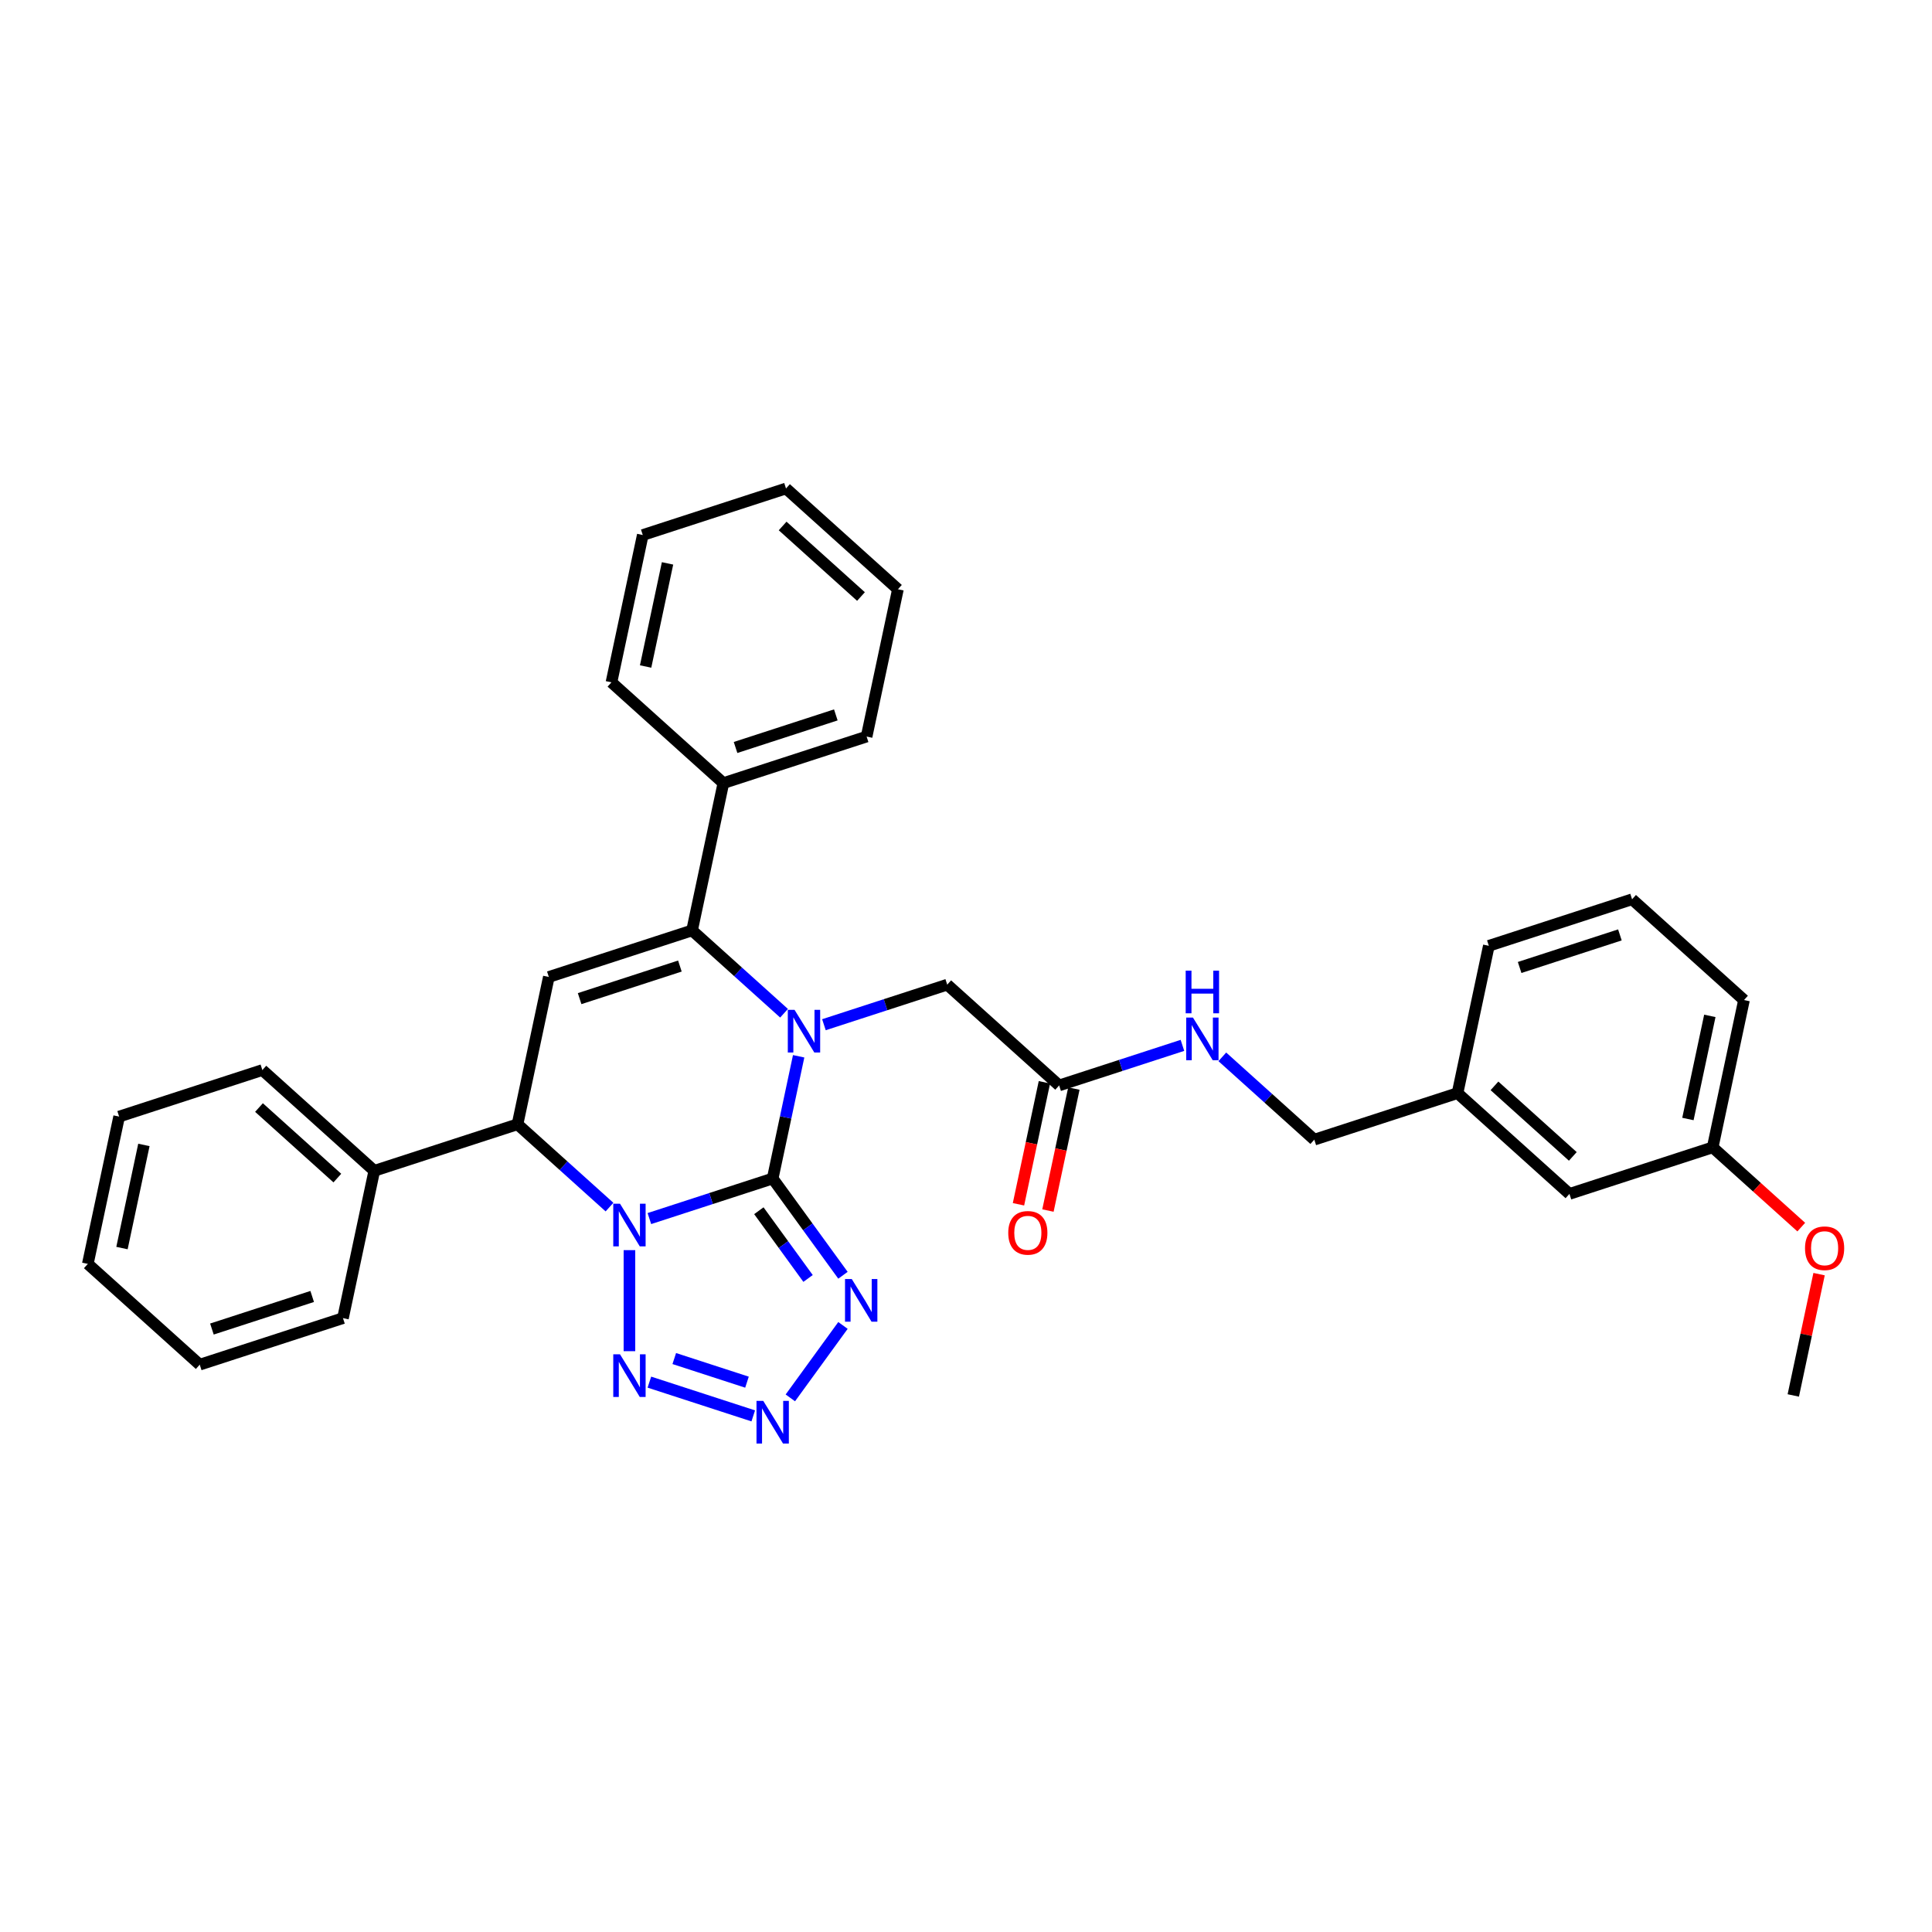 <?xml version='1.0' encoding='iso-8859-1'?>
<svg version='1.1' baseProfile='full'
              xmlns='http://www.w3.org/2000/svg'
                      xmlns:rdkit='http://www.rdkit.org/xml'
                      xmlns:xlink='http://www.w3.org/1999/xlink'
                  xml:space='preserve'
width='1000px' height='1000px' viewBox='0 0 1000 1000'>
<!-- END OF HEADER -->
<rect style='opacity:1.0;fill:#FFFFFF;stroke:none' width='1000' height='1000' x='0' y='0'> </rect>
<path class='bond-0' d='M 399.934,609.995 L 368.026,620.362' style='fill:none;fill-rule:evenodd;stroke:#000000;stroke-width:6px;stroke-linecap:butt;stroke-linejoin:miter;stroke-opacity:1' />
<path class='bond-0' d='M 368.026,620.362 L 336.118,630.73' style='fill:none;fill-rule:evenodd;stroke:#0000FF;stroke-width:6px;stroke-linecap:butt;stroke-linejoin:miter;stroke-opacity:1' />
<path class='bond-1' d='M 399.934,609.995 L 406.658,578.363' style='fill:none;fill-rule:evenodd;stroke:#000000;stroke-width:6px;stroke-linecap:butt;stroke-linejoin:miter;stroke-opacity:1' />
<path class='bond-1' d='M 406.658,578.363 L 413.381,546.732' style='fill:none;fill-rule:evenodd;stroke:#0000FF;stroke-width:6px;stroke-linecap:butt;stroke-linejoin:miter;stroke-opacity:1' />
<path class='bond-3' d='M 399.934,609.995 L 418.126,635.034' style='fill:none;fill-rule:evenodd;stroke:#000000;stroke-width:6px;stroke-linecap:butt;stroke-linejoin:miter;stroke-opacity:1' />
<path class='bond-3' d='M 418.126,635.034 L 436.318,660.073' style='fill:none;fill-rule:evenodd;stroke:#0000FF;stroke-width:6px;stroke-linecap:butt;stroke-linejoin:miter;stroke-opacity:1' />
<path class='bond-3' d='M 392.779,626.67 L 405.513,644.198' style='fill:none;fill-rule:evenodd;stroke:#000000;stroke-width:6px;stroke-linecap:butt;stroke-linejoin:miter;stroke-opacity:1' />
<path class='bond-3' d='M 405.513,644.198 L 418.248,661.725' style='fill:none;fill-rule:evenodd;stroke:#0000FF;stroke-width:6px;stroke-linecap:butt;stroke-linejoin:miter;stroke-opacity:1' />
<path class='bond-4' d='M 325.797,647.07 L 325.797,699.374' style='fill:none;fill-rule:evenodd;stroke:#0000FF;stroke-width:6px;stroke-linecap:butt;stroke-linejoin:miter;stroke-opacity:1' />
<path class='bond-7' d='M 315.476,624.79 L 291.671,603.357' style='fill:none;fill-rule:evenodd;stroke:#0000FF;stroke-width:6px;stroke-linecap:butt;stroke-linejoin:miter;stroke-opacity:1' />
<path class='bond-7' d='M 291.671,603.357 L 267.867,581.923' style='fill:none;fill-rule:evenodd;stroke:#000000;stroke-width:6px;stroke-linecap:butt;stroke-linejoin:miter;stroke-opacity:1' />
<path class='bond-2' d='M 405.821,524.452 L 382.016,503.019' style='fill:none;fill-rule:evenodd;stroke:#0000FF;stroke-width:6px;stroke-linecap:butt;stroke-linejoin:miter;stroke-opacity:1' />
<path class='bond-2' d='M 382.016,503.019 L 358.211,481.585' style='fill:none;fill-rule:evenodd;stroke:#000000;stroke-width:6px;stroke-linecap:butt;stroke-linejoin:miter;stroke-opacity:1' />
<path class='bond-8' d='M 426.462,530.392 L 458.371,520.024' style='fill:none;fill-rule:evenodd;stroke:#0000FF;stroke-width:6px;stroke-linecap:butt;stroke-linejoin:miter;stroke-opacity:1' />
<path class='bond-8' d='M 458.371,520.024 L 490.279,509.657' style='fill:none;fill-rule:evenodd;stroke:#000000;stroke-width:6px;stroke-linecap:butt;stroke-linejoin:miter;stroke-opacity:1' />
<path class='bond-5' d='M 358.211,481.585 L 284.074,505.674' style='fill:none;fill-rule:evenodd;stroke:#000000;stroke-width:6px;stroke-linecap:butt;stroke-linejoin:miter;stroke-opacity:1' />
<path class='bond-5' d='M 351.909,500.026 L 300.012,516.888' style='fill:none;fill-rule:evenodd;stroke:#000000;stroke-width:6px;stroke-linecap:butt;stroke-linejoin:miter;stroke-opacity:1' />
<path class='bond-10' d='M 358.211,481.585 L 374.419,405.336' style='fill:none;fill-rule:evenodd;stroke:#000000;stroke-width:6px;stroke-linecap:butt;stroke-linejoin:miter;stroke-opacity:1' />
<path class='bond-6' d='M 436.318,686.047 L 409.078,723.539' style='fill:none;fill-rule:evenodd;stroke:#0000FF;stroke-width:6px;stroke-linecap:butt;stroke-linejoin:miter;stroke-opacity:1' />
<path class='bond-33' d='M 336.118,715.389 L 389.885,732.859' style='fill:none;fill-rule:evenodd;stroke:#0000FF;stroke-width:6px;stroke-linecap:butt;stroke-linejoin:miter;stroke-opacity:1' />
<path class='bond-33' d='M 349.001,703.182 L 386.637,715.411' style='fill:none;fill-rule:evenodd;stroke:#0000FF;stroke-width:6px;stroke-linecap:butt;stroke-linejoin:miter;stroke-opacity:1' />
<path class='bond-34' d='M 284.074,505.674 L 267.867,581.923' style='fill:none;fill-rule:evenodd;stroke:#000000;stroke-width:6px;stroke-linecap:butt;stroke-linejoin:miter;stroke-opacity:1' />
<path class='bond-12' d='M 267.867,581.923 L 193.729,606.011' style='fill:none;fill-rule:evenodd;stroke:#000000;stroke-width:6px;stroke-linecap:butt;stroke-linejoin:miter;stroke-opacity:1' />
<path class='bond-9' d='M 490.279,509.657 L 548.209,561.817' style='fill:none;fill-rule:evenodd;stroke:#000000;stroke-width:6px;stroke-linecap:butt;stroke-linejoin:miter;stroke-opacity:1' />
<path class='bond-11' d='M 548.209,561.817 L 580.117,551.45' style='fill:none;fill-rule:evenodd;stroke:#000000;stroke-width:6px;stroke-linecap:butt;stroke-linejoin:miter;stroke-opacity:1' />
<path class='bond-11' d='M 580.117,551.45 L 612.026,541.082' style='fill:none;fill-rule:evenodd;stroke:#0000FF;stroke-width:6px;stroke-linecap:butt;stroke-linejoin:miter;stroke-opacity:1' />
<path class='bond-13' d='M 540.584,560.196 L 533.874,591.765' style='fill:none;fill-rule:evenodd;stroke:#000000;stroke-width:6px;stroke-linecap:butt;stroke-linejoin:miter;stroke-opacity:1' />
<path class='bond-13' d='M 533.874,591.765 L 527.164,623.334' style='fill:none;fill-rule:evenodd;stroke:#FF0000;stroke-width:6px;stroke-linecap:butt;stroke-linejoin:miter;stroke-opacity:1' />
<path class='bond-13' d='M 555.834,563.438 L 549.124,595.007' style='fill:none;fill-rule:evenodd;stroke:#000000;stroke-width:6px;stroke-linecap:butt;stroke-linejoin:miter;stroke-opacity:1' />
<path class='bond-13' d='M 549.124,595.007 L 542.414,626.576' style='fill:none;fill-rule:evenodd;stroke:#FF0000;stroke-width:6px;stroke-linecap:butt;stroke-linejoin:miter;stroke-opacity:1' />
<path class='bond-20' d='M 374.419,405.336 L 448.556,381.247' style='fill:none;fill-rule:evenodd;stroke:#000000;stroke-width:6px;stroke-linecap:butt;stroke-linejoin:miter;stroke-opacity:1' />
<path class='bond-20' d='M 380.722,386.895 L 432.618,370.033' style='fill:none;fill-rule:evenodd;stroke:#000000;stroke-width:6px;stroke-linecap:butt;stroke-linejoin:miter;stroke-opacity:1' />
<path class='bond-21' d='M 374.419,405.336 L 316.489,353.175' style='fill:none;fill-rule:evenodd;stroke:#000000;stroke-width:6px;stroke-linecap:butt;stroke-linejoin:miter;stroke-opacity:1' />
<path class='bond-14' d='M 632.667,547.022 L 656.472,568.455' style='fill:none;fill-rule:evenodd;stroke:#0000FF;stroke-width:6px;stroke-linecap:butt;stroke-linejoin:miter;stroke-opacity:1' />
<path class='bond-14' d='M 656.472,568.455 L 680.277,589.889' style='fill:none;fill-rule:evenodd;stroke:#000000;stroke-width:6px;stroke-linecap:butt;stroke-linejoin:miter;stroke-opacity:1' />
<path class='bond-22' d='M 193.729,606.011 L 135.799,553.851' style='fill:none;fill-rule:evenodd;stroke:#000000;stroke-width:6px;stroke-linecap:butt;stroke-linejoin:miter;stroke-opacity:1' />
<path class='bond-22' d='M 174.608,609.773 L 134.057,573.261' style='fill:none;fill-rule:evenodd;stroke:#000000;stroke-width:6px;stroke-linecap:butt;stroke-linejoin:miter;stroke-opacity:1' />
<path class='bond-23' d='M 193.729,606.011 L 177.522,682.261' style='fill:none;fill-rule:evenodd;stroke:#000000;stroke-width:6px;stroke-linecap:butt;stroke-linejoin:miter;stroke-opacity:1' />
<path class='bond-16' d='M 680.277,589.889 L 754.414,565.8' style='fill:none;fill-rule:evenodd;stroke:#000000;stroke-width:6px;stroke-linecap:butt;stroke-linejoin:miter;stroke-opacity:1' />
<path class='bond-15' d='M 812.344,617.961 L 754.414,565.8' style='fill:none;fill-rule:evenodd;stroke:#000000;stroke-width:6px;stroke-linecap:butt;stroke-linejoin:miter;stroke-opacity:1' />
<path class='bond-15' d='M 814.087,598.551 L 773.536,562.038' style='fill:none;fill-rule:evenodd;stroke:#000000;stroke-width:6px;stroke-linecap:butt;stroke-linejoin:miter;stroke-opacity:1' />
<path class='bond-17' d='M 812.344,617.961 L 886.481,593.872' style='fill:none;fill-rule:evenodd;stroke:#000000;stroke-width:6px;stroke-linecap:butt;stroke-linejoin:miter;stroke-opacity:1' />
<path class='bond-24' d='M 754.414,565.8 L 770.621,489.551' style='fill:none;fill-rule:evenodd;stroke:#000000;stroke-width:6px;stroke-linecap:butt;stroke-linejoin:miter;stroke-opacity:1' />
<path class='bond-18' d='M 886.481,593.872 L 909.405,614.513' style='fill:none;fill-rule:evenodd;stroke:#000000;stroke-width:6px;stroke-linecap:butt;stroke-linejoin:miter;stroke-opacity:1' />
<path class='bond-18' d='M 909.405,614.513 L 932.329,635.153' style='fill:none;fill-rule:evenodd;stroke:#FF0000;stroke-width:6px;stroke-linecap:butt;stroke-linejoin:miter;stroke-opacity:1' />
<path class='bond-37' d='M 886.481,593.872 L 902.689,517.623' style='fill:none;fill-rule:evenodd;stroke:#000000;stroke-width:6px;stroke-linecap:butt;stroke-linejoin:miter;stroke-opacity:1' />
<path class='bond-37' d='M 873.663,579.193 L 885.008,525.819' style='fill:none;fill-rule:evenodd;stroke:#000000;stroke-width:6px;stroke-linecap:butt;stroke-linejoin:miter;stroke-opacity:1' />
<path class='bond-26' d='M 941.552,659.487 L 934.878,690.885' style='fill:none;fill-rule:evenodd;stroke:#FF0000;stroke-width:6px;stroke-linecap:butt;stroke-linejoin:miter;stroke-opacity:1' />
<path class='bond-26' d='M 934.878,690.885 L 928.204,722.282' style='fill:none;fill-rule:evenodd;stroke:#000000;stroke-width:6px;stroke-linecap:butt;stroke-linejoin:miter;stroke-opacity:1' />
<path class='bond-19' d='M 844.759,465.462 L 770.621,489.551' style='fill:none;fill-rule:evenodd;stroke:#000000;stroke-width:6px;stroke-linecap:butt;stroke-linejoin:miter;stroke-opacity:1' />
<path class='bond-19' d='M 838.456,483.903 L 786.56,500.765' style='fill:none;fill-rule:evenodd;stroke:#000000;stroke-width:6px;stroke-linecap:butt;stroke-linejoin:miter;stroke-opacity:1' />
<path class='bond-25' d='M 844.759,465.462 L 902.689,517.623' style='fill:none;fill-rule:evenodd;stroke:#000000;stroke-width:6px;stroke-linecap:butt;stroke-linejoin:miter;stroke-opacity:1' />
<path class='bond-28' d='M 448.556,381.247 L 464.763,304.998' style='fill:none;fill-rule:evenodd;stroke:#000000;stroke-width:6px;stroke-linecap:butt;stroke-linejoin:miter;stroke-opacity:1' />
<path class='bond-29' d='M 316.489,353.175 L 332.696,276.926' style='fill:none;fill-rule:evenodd;stroke:#000000;stroke-width:6px;stroke-linecap:butt;stroke-linejoin:miter;stroke-opacity:1' />
<path class='bond-29' d='M 334.169,344.979 L 345.515,291.605' style='fill:none;fill-rule:evenodd;stroke:#000000;stroke-width:6px;stroke-linecap:butt;stroke-linejoin:miter;stroke-opacity:1' />
<path class='bond-30' d='M 135.799,553.851 L 61.662,577.94' style='fill:none;fill-rule:evenodd;stroke:#000000;stroke-width:6px;stroke-linecap:butt;stroke-linejoin:miter;stroke-opacity:1' />
<path class='bond-27' d='M 177.522,682.261 L 103.385,706.349' style='fill:none;fill-rule:evenodd;stroke:#000000;stroke-width:6px;stroke-linecap:butt;stroke-linejoin:miter;stroke-opacity:1' />
<path class='bond-27' d='M 161.584,671.047 L 109.688,687.909' style='fill:none;fill-rule:evenodd;stroke:#000000;stroke-width:6px;stroke-linecap:butt;stroke-linejoin:miter;stroke-opacity:1' />
<path class='bond-31' d='M 103.385,706.349 L 45.455,654.189' style='fill:none;fill-rule:evenodd;stroke:#000000;stroke-width:6px;stroke-linecap:butt;stroke-linejoin:miter;stroke-opacity:1' />
<path class='bond-35' d='M 464.763,304.998 L 406.833,252.837' style='fill:none;fill-rule:evenodd;stroke:#000000;stroke-width:6px;stroke-linecap:butt;stroke-linejoin:miter;stroke-opacity:1' />
<path class='bond-35' d='M 445.642,308.76 L 405.091,272.247' style='fill:none;fill-rule:evenodd;stroke:#000000;stroke-width:6px;stroke-linecap:butt;stroke-linejoin:miter;stroke-opacity:1' />
<path class='bond-32' d='M 332.696,276.926 L 406.833,252.837' style='fill:none;fill-rule:evenodd;stroke:#000000;stroke-width:6px;stroke-linecap:butt;stroke-linejoin:miter;stroke-opacity:1' />
<path class='bond-36' d='M 61.662,577.94 L 45.455,654.189' style='fill:none;fill-rule:evenodd;stroke:#000000;stroke-width:6px;stroke-linecap:butt;stroke-linejoin:miter;stroke-opacity:1' />
<path class='bond-36' d='M 74.481,592.619 L 63.136,645.993' style='fill:none;fill-rule:evenodd;stroke:#000000;stroke-width:6px;stroke-linecap:butt;stroke-linejoin:miter;stroke-opacity:1' />
<path  class='atom-1' d='M 320.917 623.045
L 328.151 634.738
Q 328.868 635.892, 330.022 637.981
Q 331.176 640.07, 331.238 640.195
L 331.238 623.045
L 334.169 623.045
L 334.169 645.121
L 331.144 645.121
L 323.38 632.337
Q 322.476 630.84, 321.509 629.126
Q 320.574 627.411, 320.293 626.88
L 320.293 645.121
L 317.425 645.121
L 317.425 623.045
L 320.917 623.045
' fill='#0000FF'/>
<path  class='atom-2' d='M 411.262 522.707
L 418.496 534.4
Q 419.213 535.554, 420.367 537.643
Q 421.52 539.732, 421.583 539.857
L 421.583 522.707
L 424.514 522.707
L 424.514 544.783
L 421.489 544.783
L 413.725 531.999
Q 412.821 530.503, 411.854 528.788
Q 410.919 527.073, 410.638 526.543
L 410.638 544.783
L 407.769 544.783
L 407.769 522.707
L 411.262 522.707
' fill='#0000FF'/>
<path  class='atom-4' d='M 440.874 662.022
L 448.108 673.714
Q 448.825 674.868, 449.979 676.957
Q 451.132 679.046, 451.195 679.171
L 451.195 662.022
L 454.126 662.022
L 454.126 684.098
L 451.101 684.098
L 443.337 671.314
Q 442.433 669.817, 441.466 668.102
Q 440.531 666.387, 440.25 665.857
L 440.25 684.098
L 437.382 684.098
L 437.382 662.022
L 440.874 662.022
' fill='#0000FF'/>
<path  class='atom-5' d='M 320.917 700.998
L 328.151 712.691
Q 328.868 713.844, 330.022 715.934
Q 331.176 718.023, 331.238 718.147
L 331.238 700.998
L 334.169 700.998
L 334.169 723.074
L 331.144 723.074
L 323.38 710.29
Q 322.476 708.793, 321.509 707.078
Q 320.574 705.363, 320.293 704.833
L 320.293 723.074
L 317.425 723.074
L 317.425 700.998
L 320.917 700.998
' fill='#0000FF'/>
<path  class='atom-7' d='M 395.054 725.087
L 402.288 736.779
Q 403.006 737.933, 404.159 740.022
Q 405.313 742.111, 405.375 742.236
L 405.375 725.087
L 408.306 725.087
L 408.306 747.163
L 405.282 747.163
L 397.518 734.379
Q 396.613 732.882, 395.647 731.167
Q 394.711 729.452, 394.431 728.922
L 394.431 747.163
L 391.562 747.163
L 391.562 725.087
L 395.054 725.087
' fill='#0000FF'/>
<path  class='atom-12' d='M 617.467 526.69
L 624.701 538.383
Q 625.418 539.537, 626.571 541.626
Q 627.725 543.715, 627.788 543.84
L 627.788 526.69
L 630.719 526.69
L 630.719 548.767
L 627.694 548.767
L 619.93 535.982
Q 619.026 534.486, 618.059 532.771
Q 617.124 531.056, 616.843 530.526
L 616.843 548.767
L 613.974 548.767
L 613.974 526.69
L 617.467 526.69
' fill='#0000FF'/>
<path  class='atom-12' d='M 613.709 502.407
L 616.703 502.407
L 616.703 511.792
L 627.99 511.792
L 627.99 502.407
L 630.984 502.407
L 630.984 524.483
L 627.99 524.483
L 627.99 514.287
L 616.703 514.287
L 616.703 524.483
L 613.709 524.483
L 613.709 502.407
' fill='#0000FF'/>
<path  class='atom-14' d='M 521.868 638.129
Q 521.868 632.828, 524.487 629.866
Q 527.106 626.904, 532.002 626.904
Q 536.897 626.904, 539.516 629.866
Q 542.136 632.828, 542.136 638.129
Q 542.136 643.492, 539.485 646.548
Q 536.835 649.572, 532.002 649.572
Q 527.138 649.572, 524.487 646.548
Q 521.868 643.523, 521.868 638.129
M 532.002 647.078
Q 535.369 647.078, 537.178 644.833
Q 539.018 642.557, 539.018 638.129
Q 539.018 633.795, 537.178 631.612
Q 535.369 629.398, 532.002 629.398
Q 528.634 629.398, 526.795 631.581
Q 524.986 633.763, 524.986 638.129
Q 524.986 642.588, 526.795 644.833
Q 528.634 647.078, 532.002 647.078
' fill='#FF0000'/>
<path  class='atom-19' d='M 934.278 646.095
Q 934.278 640.794, 936.897 637.832
Q 939.516 634.87, 944.412 634.87
Q 949.307 634.87, 951.926 637.832
Q 954.545 640.794, 954.545 646.095
Q 954.545 651.458, 951.895 654.514
Q 949.245 657.538, 944.412 657.538
Q 939.547 657.538, 936.897 654.514
Q 934.278 651.489, 934.278 646.095
M 944.412 655.044
Q 947.779 655.044, 949.588 652.799
Q 951.427 650.523, 951.427 646.095
Q 951.427 641.761, 949.588 639.578
Q 947.779 637.364, 944.412 637.364
Q 941.044 637.364, 939.204 639.547
Q 937.396 641.73, 937.396 646.095
Q 937.396 650.554, 939.204 652.799
Q 941.044 655.044, 944.412 655.044
' fill='#FF0000'/>
</svg>
